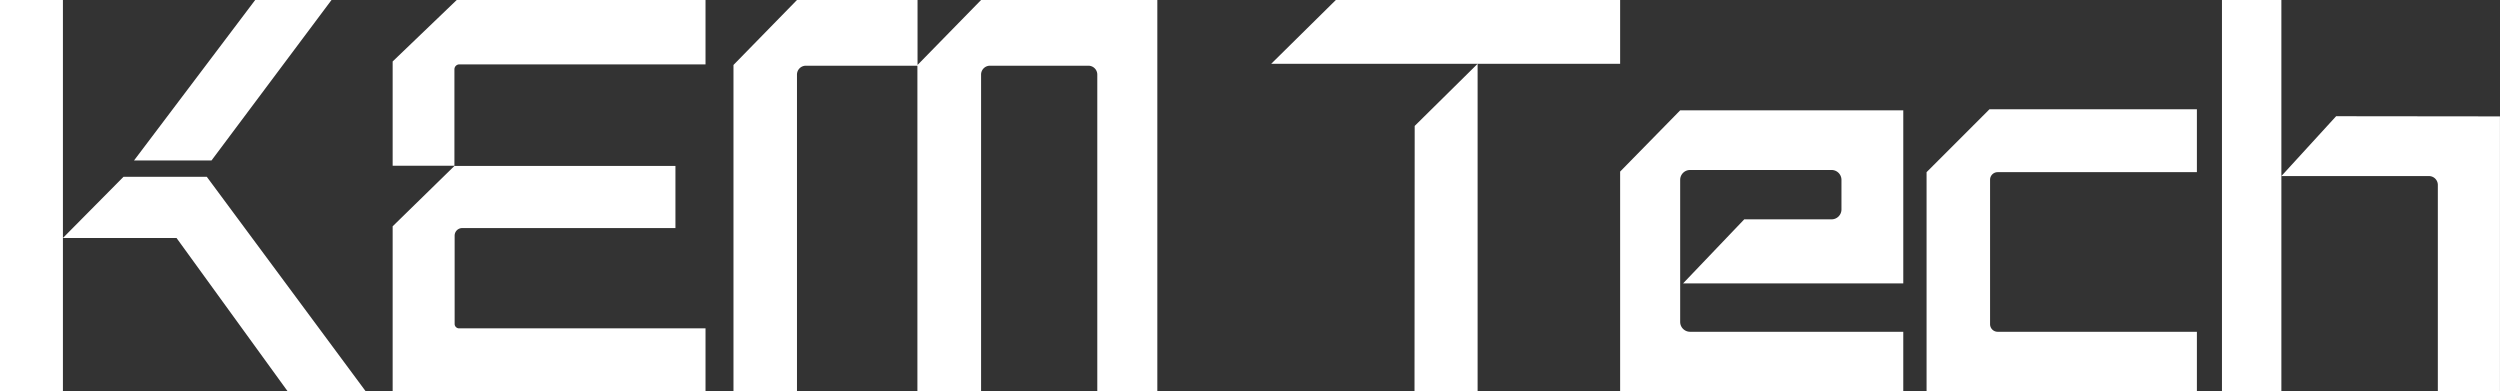 <svg xmlns="http://www.w3.org/2000/svg" viewBox="0 0 563.41 88.23"><rect x="0" y="0" width="563.41" height="88.23" fill="#333333" stroke="none"/><defs><style>.cls-1{fill:#fff;}</style></defs><g id="레이어_2" data-name="레이어 2"><g id="레이어_1-2" data-name="레이어 1"><path class="cls-1" d="M14.18,0V88.23H0V0ZM27.83,39.85,14.18,53.63h25.6l25.08,34.6H82.45L46.61,39.85ZM74.71,0H57.51L30.2,36.17H47.66ZM88.49,13.85v23.5h13.92V15.62a1.11,1.11,0,0,1,1.11-1.11H159V0H102.93Zm0,74.38H159V74H103.46a1,1,0,0,1-1-1V53.11a1.7,1.7,0,0,1,1.7-1.71h48.06v-14H102.41L88.49,51ZM206.78,14.64V0H179.61L165.3,14.64V88.23h14.31V16.81a2,2,0,0,1,2-2h25.14V88.23H221.1V16.81a2,2,0,0,1,2-2h22.19a2,2,0,0,1,2,2V88.23h13.53V0H221.1ZM365.12,0H301.05L286.48,14.38h78.64ZM318.78,88.23H333V14.38l-14.18,14Zm46.34-49.56V88.23h63.81V74.77H380.88a2.23,2.23,0,0,1-2.23-2.23v-32a2.23,2.23,0,0,1,2.23-2.23h31.9A2.23,2.23,0,0,1,415,40.5v6.7a2.23,2.23,0,0,1-2.23,2.23H393.09L379.3,63.87h49.63v-39H378.65Zm69.06.13V88.23H495.1V74.77H450.2a1.71,1.71,0,0,1-1.71-1.71V40.5a1.71,1.71,0,0,1,1.71-1.7h44.9V24.62H448.36ZM500.75,0V88.23h13.39V0Zm25.73,26.19L514.14,39.68H547.4a2,2,0,0,1,2,2V88.23h14v-62Z"/></g></g></svg>